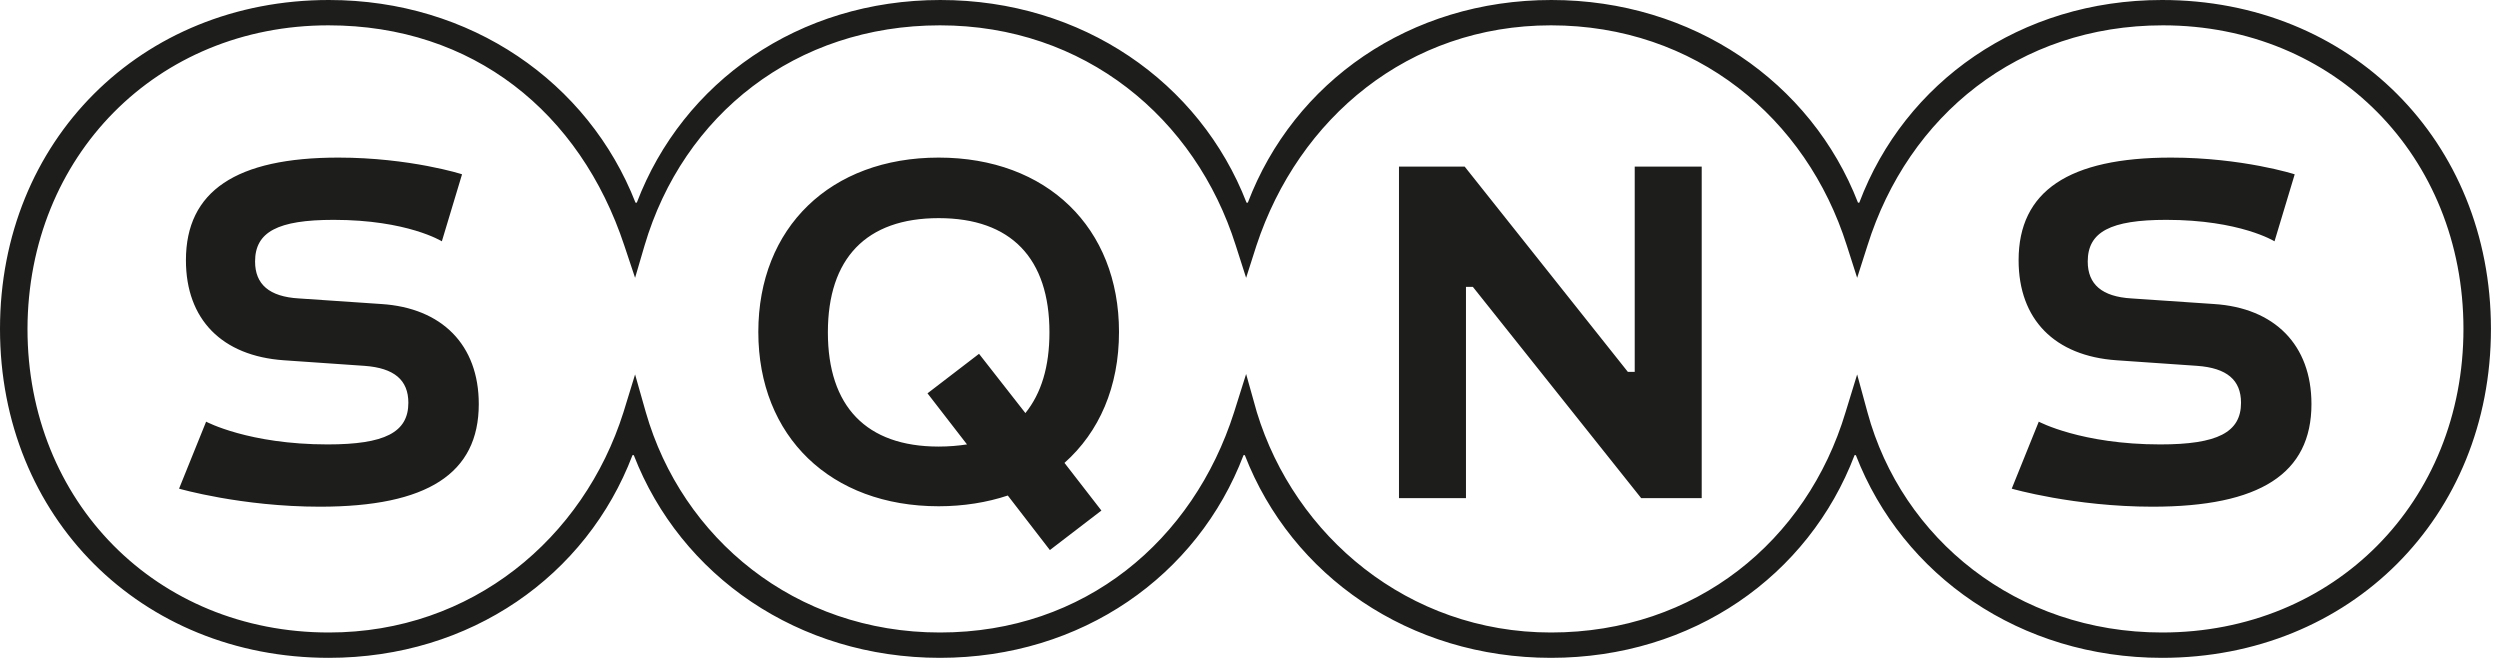 <?xml version="1.0" encoding="UTF-8"?> <svg xmlns="http://www.w3.org/2000/svg" width="186" height="49" viewBox="0 0 186 49" fill="none"><path d="M69.837 16.229C75.236 16.229 78.079 19.232 78.079 24.727C78.079 27.283 77.472 29.264 76.29 30.733L72.84 26.324L69.006 29.264L71.945 33.065C71.306 33.161 70.603 33.225 69.837 33.225C64.437 33.225 61.594 30.222 61.594 24.727C61.594 19.232 64.437 16.229 69.837 16.229ZM69.837 11.725C61.786 11.725 56.419 16.932 56.419 24.695C56.419 32.49 61.818 37.666 69.837 37.666C71.689 37.666 73.447 37.378 74.98 36.867L78.111 40.924L81.945 37.985L79.197 34.439C81.785 32.139 83.254 28.784 83.254 24.695C83.254 16.932 77.887 11.725 69.837 11.725ZM161.525 11.725C153.921 11.725 150.184 14.216 150.184 19.36C150.184 23.769 152.867 26.484 157.468 26.804L163.474 27.219C165.678 27.379 166.732 28.273 166.732 29.966C166.732 32.171 164.975 33.065 160.726 33.065C154.848 33.065 151.685 31.372 151.685 31.372L149.673 36.356C149.673 36.356 154.305 37.698 160.151 37.698C168.138 37.698 171.972 35.238 171.972 30.062C171.972 25.654 169.224 22.906 164.72 22.619L158.586 22.203C156.381 22.076 155.327 21.149 155.327 19.456C155.327 17.251 157.02 16.357 161.173 16.357C166.668 16.357 169.224 17.954 169.224 17.954L170.726 12.971C170.758 12.971 166.828 11.725 161.525 11.725ZM108.972 12.395H104.084V37.059H109.068V21.341H109.579L122.102 37.059H126.607V12.395H121.623V27.666H121.112L108.972 12.395ZM25.174 11.725C17.571 11.725 13.833 14.216 13.833 19.36C13.833 23.769 16.517 26.484 21.117 26.804L27.123 27.219C29.328 27.379 30.382 28.273 30.382 29.966C30.382 32.171 28.625 33.065 24.376 33.065C18.497 33.065 15.335 31.372 15.335 31.372L13.322 36.356C13.322 36.356 17.954 37.698 23.801 37.698C31.787 37.698 35.621 35.238 35.621 30.062C35.621 25.654 32.874 22.906 28.369 22.619L22.235 22.203C20.031 22.076 18.977 21.149 18.977 19.456C18.977 17.251 20.67 16.357 24.823 16.357C30.318 16.357 32.874 17.954 32.874 17.954L34.375 12.971C34.439 12.971 30.478 11.725 25.174 11.725ZM24.44 1.885C35.174 1.885 43.161 8.338 46.451 18.274L47.25 20.67L47.953 18.274C50.828 8.53 59.198 1.885 69.932 1.885C80.667 1.885 88.941 8.753 91.944 18.274L92.711 20.67L93.477 18.274C96.608 8.785 104.787 1.885 115.393 1.885C126.127 1.885 134.402 8.753 137.405 18.274L138.172 20.67L138.938 18.274C141.973 8.594 150.184 1.885 160.918 1.885C173.697 1.885 183.281 11.629 183.281 24.472C183.281 37.314 173.697 47.058 160.854 47.058C150.056 47.058 141.494 40.094 138.938 30.669L138.172 27.858L137.309 30.669C134.434 40.253 126.159 47.058 115.393 47.058C104.755 47.058 96.321 39.87 93.509 30.669L92.711 27.826L91.816 30.669C88.781 40.19 80.731 47.058 69.932 47.058C59.134 47.058 50.732 40.03 48.048 30.669L47.25 27.858L46.387 30.669C43.416 40.062 35.11 47.058 24.471 47.058C11.629 47.058 2.045 37.314 2.045 24.472C2.077 11.629 11.661 1.885 24.44 1.885ZM24.471 0C10.479 0 0 10.479 0 24.472C0 38.464 10.479 48.943 24.471 48.943C35.014 48.943 43.64 42.841 47.058 33.864H47.154C50.636 42.841 59.39 48.943 69.932 48.943C80.475 48.943 89.101 42.841 92.519 33.864H92.615C96.097 42.841 104.851 48.943 115.393 48.943C125.936 48.943 134.561 42.841 137.98 33.864H138.076C141.558 42.841 150.311 48.943 160.854 48.943C174.847 48.943 185.326 38.464 185.326 24.472C185.326 10.479 174.847 0 160.854 0C150.311 0 141.718 6.102 138.331 15.079H138.235C134.753 6.102 125.936 0 115.425 0C104.883 0 96.257 6.102 92.838 15.079H92.743C89.26 6.102 80.507 0 69.964 0C59.422 0 50.796 6.102 47.378 15.079H47.282C43.768 6.102 35.014 0 24.471 0Z" fill="#1D1D1B"></path></svg> 
